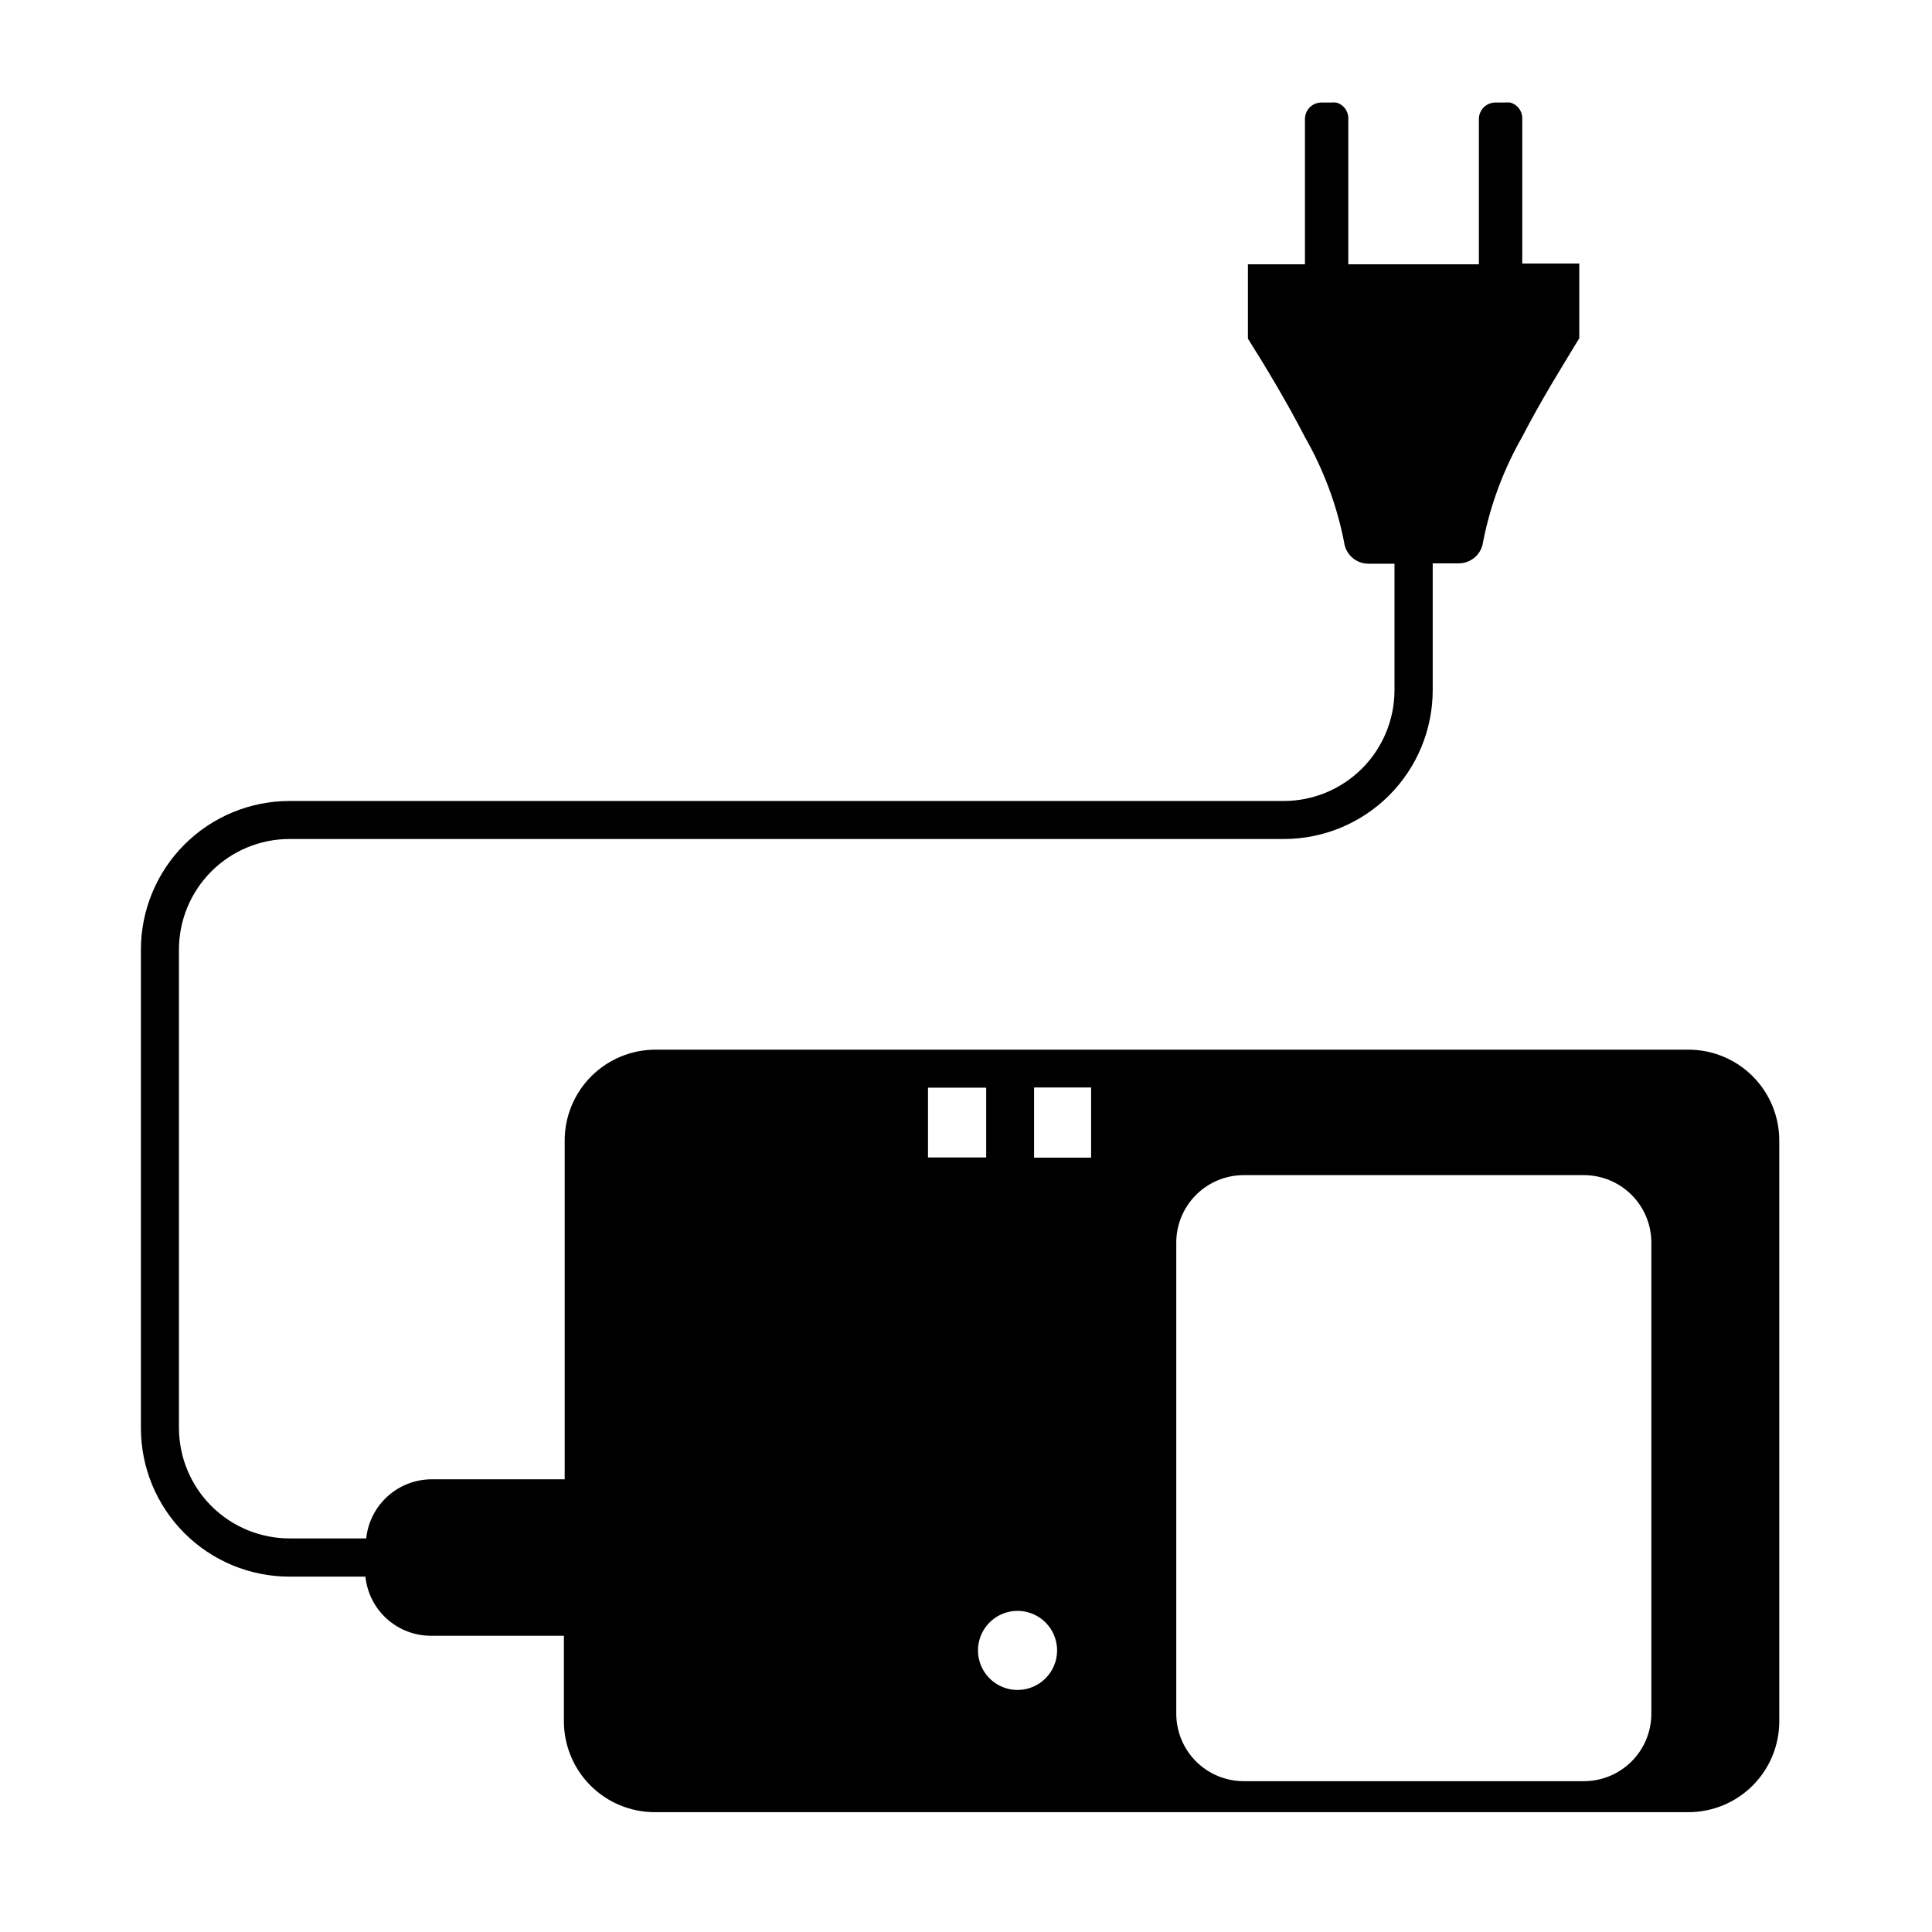 <?xml version="1.0" encoding="UTF-8"?>
<!-- Uploaded to: SVG Repo, www.svgrepo.com, Generator: SVG Repo Mixer Tools -->
<svg fill="#000000" width="800px" height="800px" version="1.1" viewBox="144 144 512 512" xmlns="http://www.w3.org/2000/svg">
 <path d="m591.45 422.17h-273.72c-6.387 0-12.512 2.535-17.027 7.051-4.519 4.516-7.055 10.641-7.055 17.031v89.777h-35.266c-4.312 0.016-8.469 1.621-11.668 4.516-3.199 2.891-5.219 6.863-5.664 11.152h-20.152c-7.785 0.039-15.266-3.016-20.797-8.5-5.527-5.481-8.648-12.934-8.676-20.723v-126.81c0-7.766 3.082-15.215 8.57-20.715 5.488-5.496 12.934-8.594 20.699-8.605h263.59c10.445-0.012 20.457-4.168 27.844-11.555 7.387-7.387 11.543-17.398 11.555-27.844v-33.652h6.902c3.277 0 6.043-2.441 6.449-5.695 1.918-9.789 5.422-19.199 10.379-27.859 5.039-9.773 10.984-19.297 15.113-26.098v-19.801h-15.113v-38.488c0.016-1.973-1.316-3.695-3.227-4.184h-0.453c-0.23-0.047-0.473-0.047-0.703 0h-2.723c-2.418 0-4.383 1.961-4.383 4.383v38.492h-34.609v-38.691c0.012-1.973-1.316-3.695-3.227-4.184h-0.453c-0.234-0.047-0.473-0.047-0.707 0h-2.719c-2.422 0-4.383 1.961-4.383 4.383v38.492h-15.113v19.699c4.281 6.801 10.078 16.324 15.113 26.098 4.953 8.656 8.461 18.07 10.379 27.859 0.406 3.254 3.172 5.691 6.449 5.691h6.902v33.555c-0.016 7.773-3.109 15.223-8.605 20.719-5.496 5.496-12.945 8.59-20.719 8.605h-263.54c-10.438 0.012-20.445 4.168-27.824 11.555-7.379 7.387-11.523 17.402-11.523 27.84v126.81c0 10.438 4.148 20.445 11.527 27.824s17.387 11.523 27.82 11.523h20.152c0.438 4.297 2.453 8.273 5.652 11.168 3.203 2.894 7.363 4.5 11.68 4.504h35.266v22.672-0.004c0 6.391 2.539 12.516 7.055 17.031s10.641 7.051 17.027 7.051h273.92c6.387 0 12.512-2.535 17.031-7.051 4.516-4.516 7.051-10.641 7.051-17.031v-153.91c0-6.391-2.535-12.516-7.051-17.031-4.519-4.516-10.645-7.051-17.031-7.051zm-201.52 10.078h15.418v18.488l-15.418-0.004zm23.578 159.61v-0.004c-4.223-0.059-7.996-2.652-9.574-6.57-1.574-3.922-0.641-8.402 2.371-11.367 3.008-2.969 7.5-3.836 11.398-2.207 3.898 1.633 6.434 5.441 6.438 9.668 0 5.785-4.695 10.477-10.48 10.477zm19.648-141.07h-15.113v-18.594h15.113zm148.47 147.36c0 4.742-1.883 9.289-5.238 12.645-3.356 3.356-7.902 5.238-12.645 5.238h-90.133c-4.742 0-9.293-1.883-12.648-5.238-3.352-3.356-5.238-7.902-5.238-12.645v-124.64c-0.055-4.777 1.809-9.379 5.168-12.777 3.359-3.398 7.941-5.309 12.719-5.309h90.133c4.742 0 9.289 1.883 12.645 5.238 3.356 3.356 5.238 7.902 5.238 12.648z"/>
</svg>